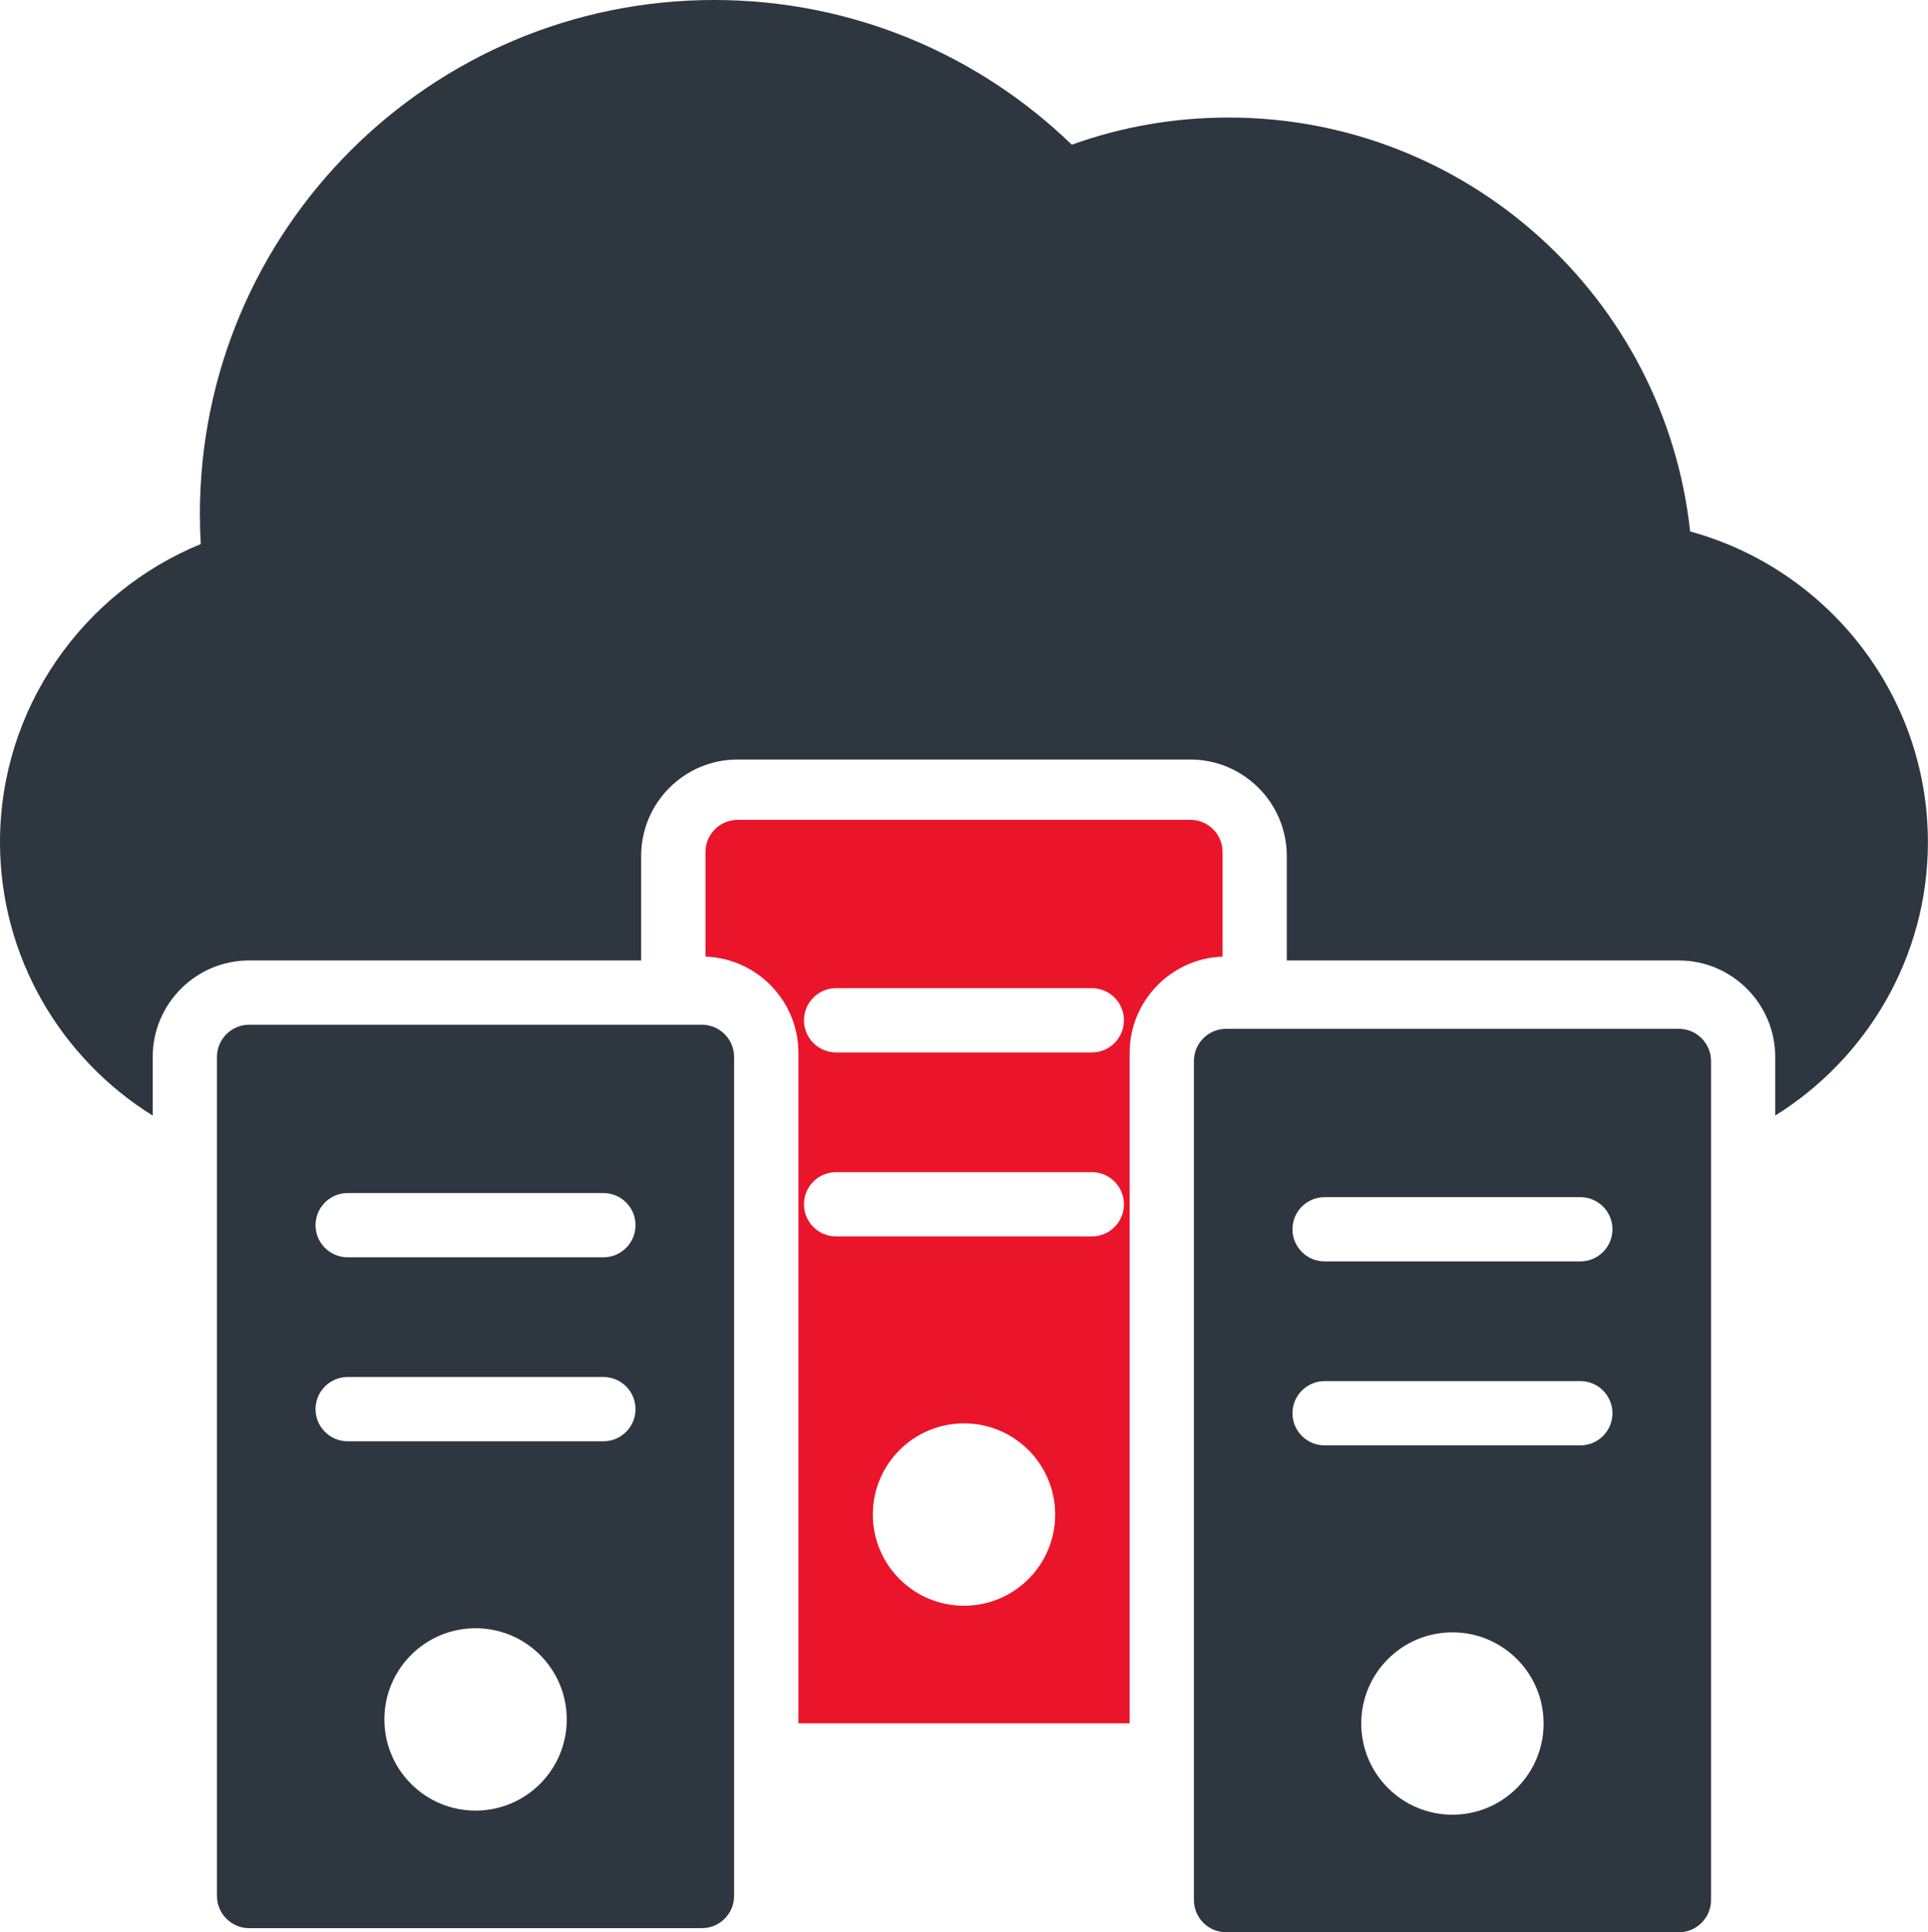 <?xml version="1.0" encoding="UTF-8"?>
<svg id="Ebene_2" data-name="Ebene 2" xmlns="http://www.w3.org/2000/svg" viewBox="0 0 240 240.51">
  <defs>
    <style>
      .cls-1 {
        fill: #2e3640;
      }

      .cls-1, .cls-2 {
        fill-rule: evenodd;
      }

      .cls-2 {
        fill: #ea152a;
      }
    </style>
  </defs>
  <g id="Layer_1" data-name="Layer 1">
    <g>
      <path class="cls-1" d="M87.38,127.55H31.01c-2.2,0-4,1.8-4,4v104.45c0,2.2,1.8,4,4,4h56.37c2.2,0,4-1.8,4-4v-104.45c0-2.2-1.8-4-4-4M59.2,225.37c-6.27,0-11.35-5.08-11.35-11.35s5.08-11.35,11.35-11.35,11.35,5.08,11.35,11.35-5.08,11.35-11.35,11.35M75.11,179.4h-31.83c-2.21,0-4-1.79-4-4s1.79-4,4-4h31.83c2.21,0,4,1.79,4,4s-1.79,4-4,4M75.11,156.5h-31.83c-2.21,0-4-1.79-4-4s1.79-4,4-4h31.83c2.21,0,4,1.79,4,4s-1.79,4-4,4"/>
      <path class="cls-2" d="M148.19,102.05h-56.37c-2.2,0-4,1.8-4,4v13.02c6.42.23,11.57,5.52,11.57,11.99v83.44h41.23v-83.44c0-6.47,5.15-11.76,11.57-11.99v-13.02c0-2.2-1.8-4-4-4M120,199.87c-6.27,0-11.35-5.08-11.35-11.35s5.08-11.35,11.35-11.35,11.35,5.08,11.35,11.35-5.08,11.35-11.35,11.35M135.91,153.9h-31.83c-2.21,0-4-1.79-4-4s1.79-4,4-4h31.83c2.21,0,4,1.79,4,4s-1.79,4-4,4M135.91,131h-31.83c-2.21,0-4-1.79-4-4s1.79-4,4-4h31.83c2.21,0,4,1.79,4,4s-1.79,4-4,4"/>
      <path class="cls-1" d="M208.99,128.06h-56.37c-2.2,0-4,1.8-4,4v104.45c0,2.2,1.8,4,4,4h56.37c2.2,0,4-1.8,4-4v-104.45c0-2.2-1.8-4-4-4M180.8,225.88c-6.27,0-11.35-5.08-11.35-11.35s5.08-11.35,11.35-11.35,11.35,5.08,11.35,11.35-5.08,11.35-11.35,11.35M196.72,179.91h-31.83c-2.21,0-4-1.79-4-4s1.79-4,4-4h31.83c2.21,0,4,1.79,4,4s-1.79,4-4,4M196.72,157.01h-31.83c-2.21,0-4-1.79-4-4s1.79-4,4-4h31.83c2.21,0,4,1.79,4,4s-1.79,4-4,4"/>
      <path class="cls-1" d="M210.39,66.15c-3.13-28.97-27.66-51.52-57.46-51.52-6.85,0-13.42,1.19-19.51,3.38C121.89,6.86,106.2,0,88.9,0,53.54,0,24.88,28.67,24.88,64.02c0,1.24.04,2.47.11,3.7C10.37,73.71,0,88.11,0,104.82c0,14.33,7.62,26.96,19.01,34.04v-7.31c0-6.61,5.38-12,12-12h48.8v-13.01c0-6.61,5.38-12,12-12h56.37c6.61,0,12,5.39,12,12v13.01h48.8c6.61,0,12,5.39,12,12v7.31c11.39-7.09,19.01-19.72,19.01-34.04,0-18.42-12.6-34.04-29.61-38.67"/>
    </g>
  </g>
</svg>